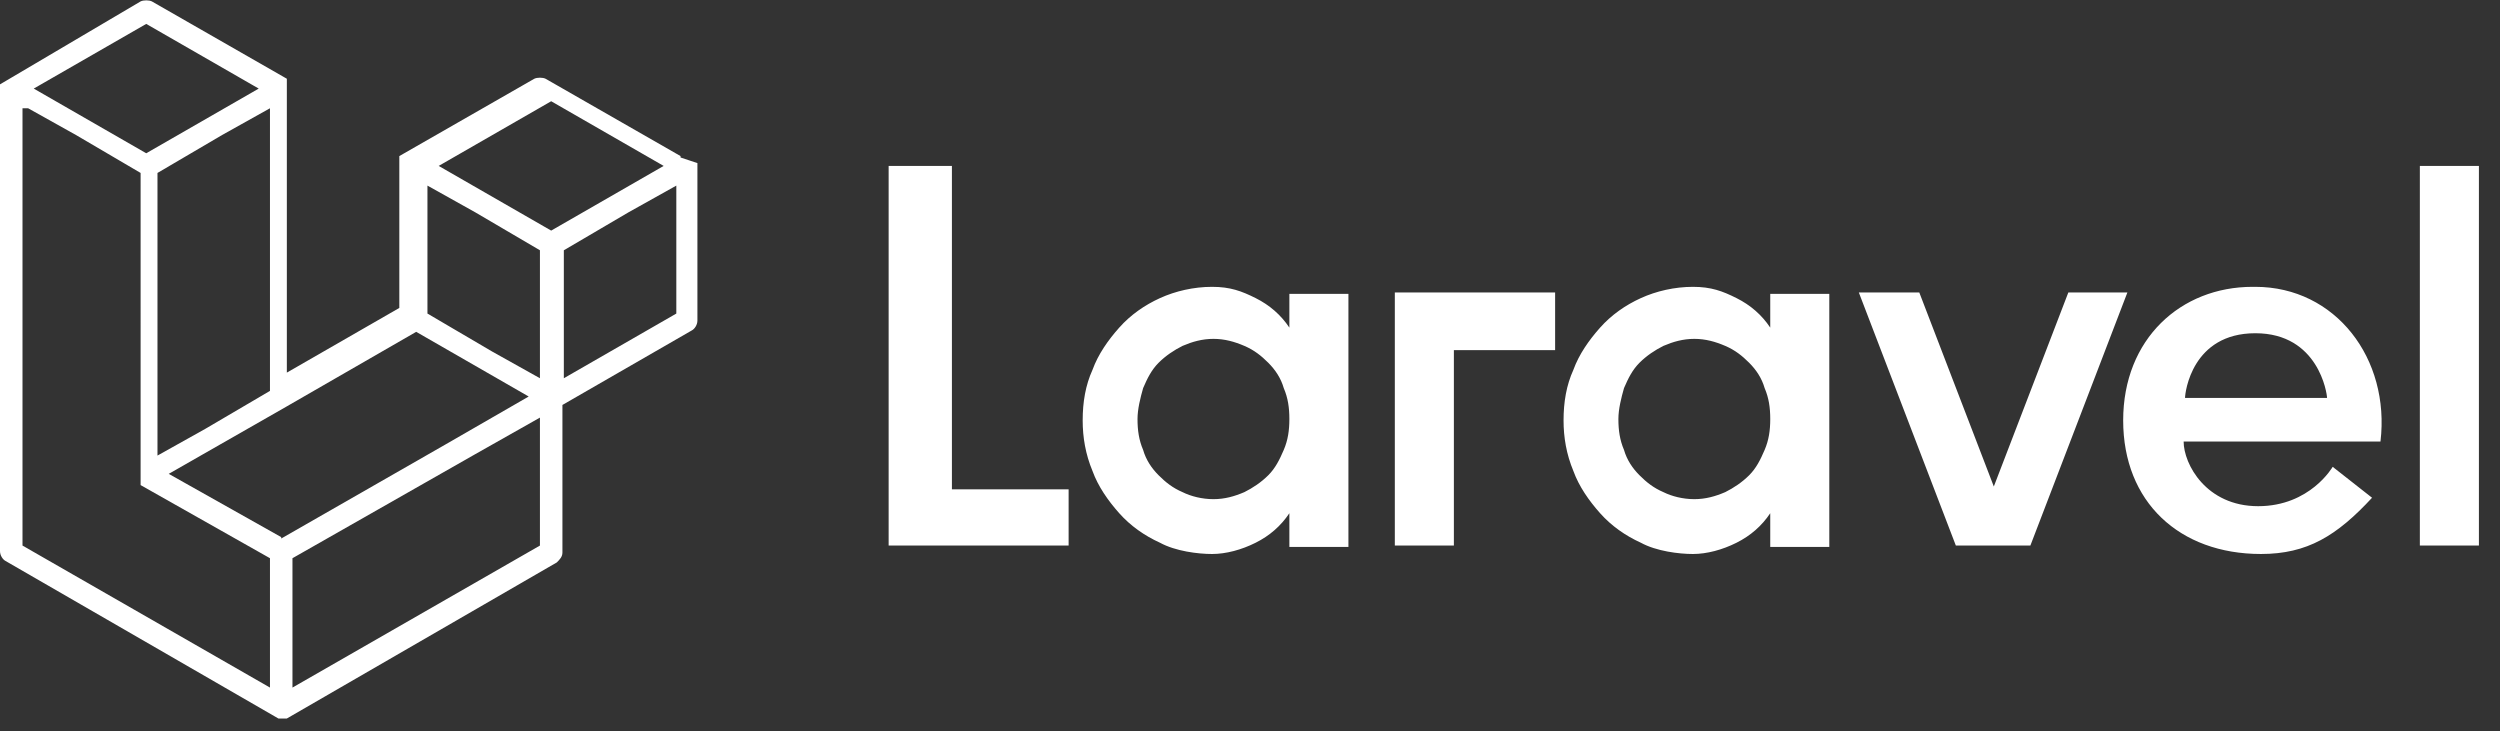 <?xml version="1.0" encoding="UTF-8"?>
<svg id="Layer_1" data-name="Layer 1" xmlns="http://www.w3.org/2000/svg" version="1.1" viewBox="0 0 177.8 52">
  <rect x="0" y="0" width="177.8" height="52" fill="#333333" stroke="none"/>
  <defs>
    <style>
      .cls-1 {
        fill: #fff;
        fill-rule: evenodd;
        stroke-width: 0px;
      }
    </style>
  </defs>
  <path class="cls-1" d="M49.6,11.6c0,0,0,.1,0,.2v11c0,.3-.2.6-.4.7l-9.2,5.3v10.5c0,.3-.2.5-.4.7l-19.2,11.1s0,0-.1,0c0,0,0,0,0,0-.1,0-.3,0-.4,0,0,0,0,0,0,0,0,0,0,0-.1,0L.4,39.9c-.2-.1-.4-.4-.4-.7V6.3c0,0,0-.1,0-.2,0,0,0,0,0,0,0,0,0,0,0-.1,0,0,0,0,0,0,0,0,0,0,0,0,0,0,0,0,0,0,0,0,0,0,0,0h0L10,.1c.2-.1.6-.1.8,0l9.6,5.5h0s0,0,0,0c0,0,0,0,0,0,0,0,0,0,0,0,0,0,0,0,0,0,0,0,0,0,0,.1,0,0,0,0,0,0,0,0,0,.1,0,.2v20.6l8-4.6v-10.5c0,0,0-.1,0-.2,0,0,0,0,0,0,0,0,0,0,0-.1,0,0,0,0,0,0,0,0,0,0,0,0,0,0,0,0,0,0,0,0,0,0,0,0h0l9.6-5.5c.2-.1.6-.1.8,0l9.6,5.5s0,0,0,0c0,0,0,0,0,0,0,0,0,0,0,0,0,0,0,0,0,0,0,0,0,0,0,.1,0,0,0,0,0,0ZM48.1,22.3v-9.1l-3.4,1.9-4.6,2.7v9.1l8-4.6h0ZM38.4,38.8v-9.1l-4.6,2.6-13,7.4v9.2s17.6-10.1,17.6-10.1ZM1.6,7.7v31.1l17.6,10.1v-9.2l-9.2-5.2h0s0,0,0,0c0,0,0,0,0,0,0,0,0,0,0,0h0s0,0,0,0c0,0,0,0,0,0h0s0,0,0-.1c0,0,0,0,0,0h0s0,0,0-.1c0,0,0,0,0,0h0V12.3l-4.6-2.7-3.4-1.9h0ZM10.4,1.7L2.4,6.3l8,4.6,8-4.6L10.4,1.7h0ZM14.6,30.5l4.6-2.7V7.7l-3.4,1.9-4.6,2.7v20.1s3.4-1.9,3.4-1.9ZM39.2,7.2l-8,4.6,8,4.6,8-4.6s-8-4.6-8-4.6ZM38.4,17.8l-4.6-2.7-3.4-1.9v9.1l4.6,2.7,3.4,1.9s0-9.1,0-9.1ZM20,38.3l11.7-6.7,5.9-3.4-8-4.6-9.2,5.3-8.4,4.8s8,4.5,8,4.5Z"/>
  <path class="cls-1" d="M67.7,11.8v23h8.3v4h-12.8V11.8s4.4,0,4.4,0ZM91.7,23.3v-2.4h4.2v18h-4.2v-2.4c-.6.9-1.4,1.6-2.4,2.1-1,.5-2.1.8-3.1.8s-2.6-.2-3.7-.8c-1.1-.5-2.1-1.2-2.9-2.1-.8-.9-1.5-1.9-1.9-3-.5-1.2-.7-2.4-.7-3.6,0-1.3.2-2.5.7-3.6.4-1.1,1.1-2.1,1.9-3,.8-.9,1.8-1.6,2.9-2.1,1.1-.5,2.4-.8,3.7-.8s2.1.3,3.1.8,1.8,1.2,2.4,2.1h0ZM91.3,32c.3-.7.4-1.4.4-2.2,0-.8-.1-1.5-.4-2.2-.2-.7-.6-1.3-1.1-1.8-.5-.5-1-.9-1.7-1.2-.7-.3-1.4-.5-2.2-.5s-1.5.2-2.2.5c-.6.3-1.2.7-1.7,1.2-.5.5-.8,1.1-1.1,1.8-.2.7-.4,1.5-.4,2.2,0,.8.1,1.5.4,2.2.2.7.6,1.3,1.1,1.8.5.5,1,.9,1.7,1.2.6.3,1.4.5,2.2.5s1.5-.2,2.2-.5c.6-.3,1.2-.7,1.7-1.2.5-.5.8-1.1,1.1-1.8ZM99.2,38.8v-18h11.4v4.1h-7.2v13.9h-4.2,0ZM125.9,23.3v-2.4h4.2v18h-4.2v-2.4c-.6.9-1.4,1.6-2.4,2.1-1,.5-2.1.8-3.1.8s-2.6-.2-3.7-.8c-1.1-.5-2.1-1.2-2.9-2.1-.8-.9-1.5-1.9-1.9-3-.5-1.2-.7-2.4-.7-3.6,0-1.3.2-2.5.7-3.6.4-1.1,1.1-2.1,1.9-3,.8-.9,1.8-1.6,2.9-2.1,1.1-.5,2.4-.8,3.7-.8s2.1.3,3.1.8c1,.5,1.8,1.2,2.4,2.1ZM125.5,32c.3-.7.4-1.4.4-2.2,0-.8-.1-1.5-.4-2.2-.2-.7-.6-1.3-1.1-1.8-.5-.5-1-.9-1.7-1.2-.7-.3-1.4-.5-2.2-.5s-1.5.2-2.2.5c-.6.3-1.2.7-1.7,1.2-.5.5-.8,1.1-1.1,1.8-.2.7-.4,1.5-.4,2.2,0,.8.1,1.5.4,2.2.2.7.6,1.3,1.1,1.8.5.5,1,.9,1.7,1.2.6.3,1.4.5,2.2.5s1.5-.2,2.2-.5c.6-.3,1.2-.7,1.7-1.2.5-.5.8-1.1,1.1-1.8ZM147,20.8h4.3l-6.9,18h-5.3l-6.9-18h4.3l5.3,13.8,5.3-13.8ZM160.4,20.4c5.7,0,9.6,5.1,8.9,11h-14c0,1.6,1.6,4.6,5.3,4.6s5.3-2.8,5.3-2.8l2.8,2.2c-2.5,2.7-4.6,4-7.9,4-5.8,0-9.8-3.7-9.8-9.5s4.1-9.5,9.2-9.5h0ZM155.4,28.3h10.1c0-.3-.6-4.6-5.1-4.6s-5,4.2-5,4.6ZM172.1,38.8V11.8h4.2v27h-4.2Z"/>
</svg>